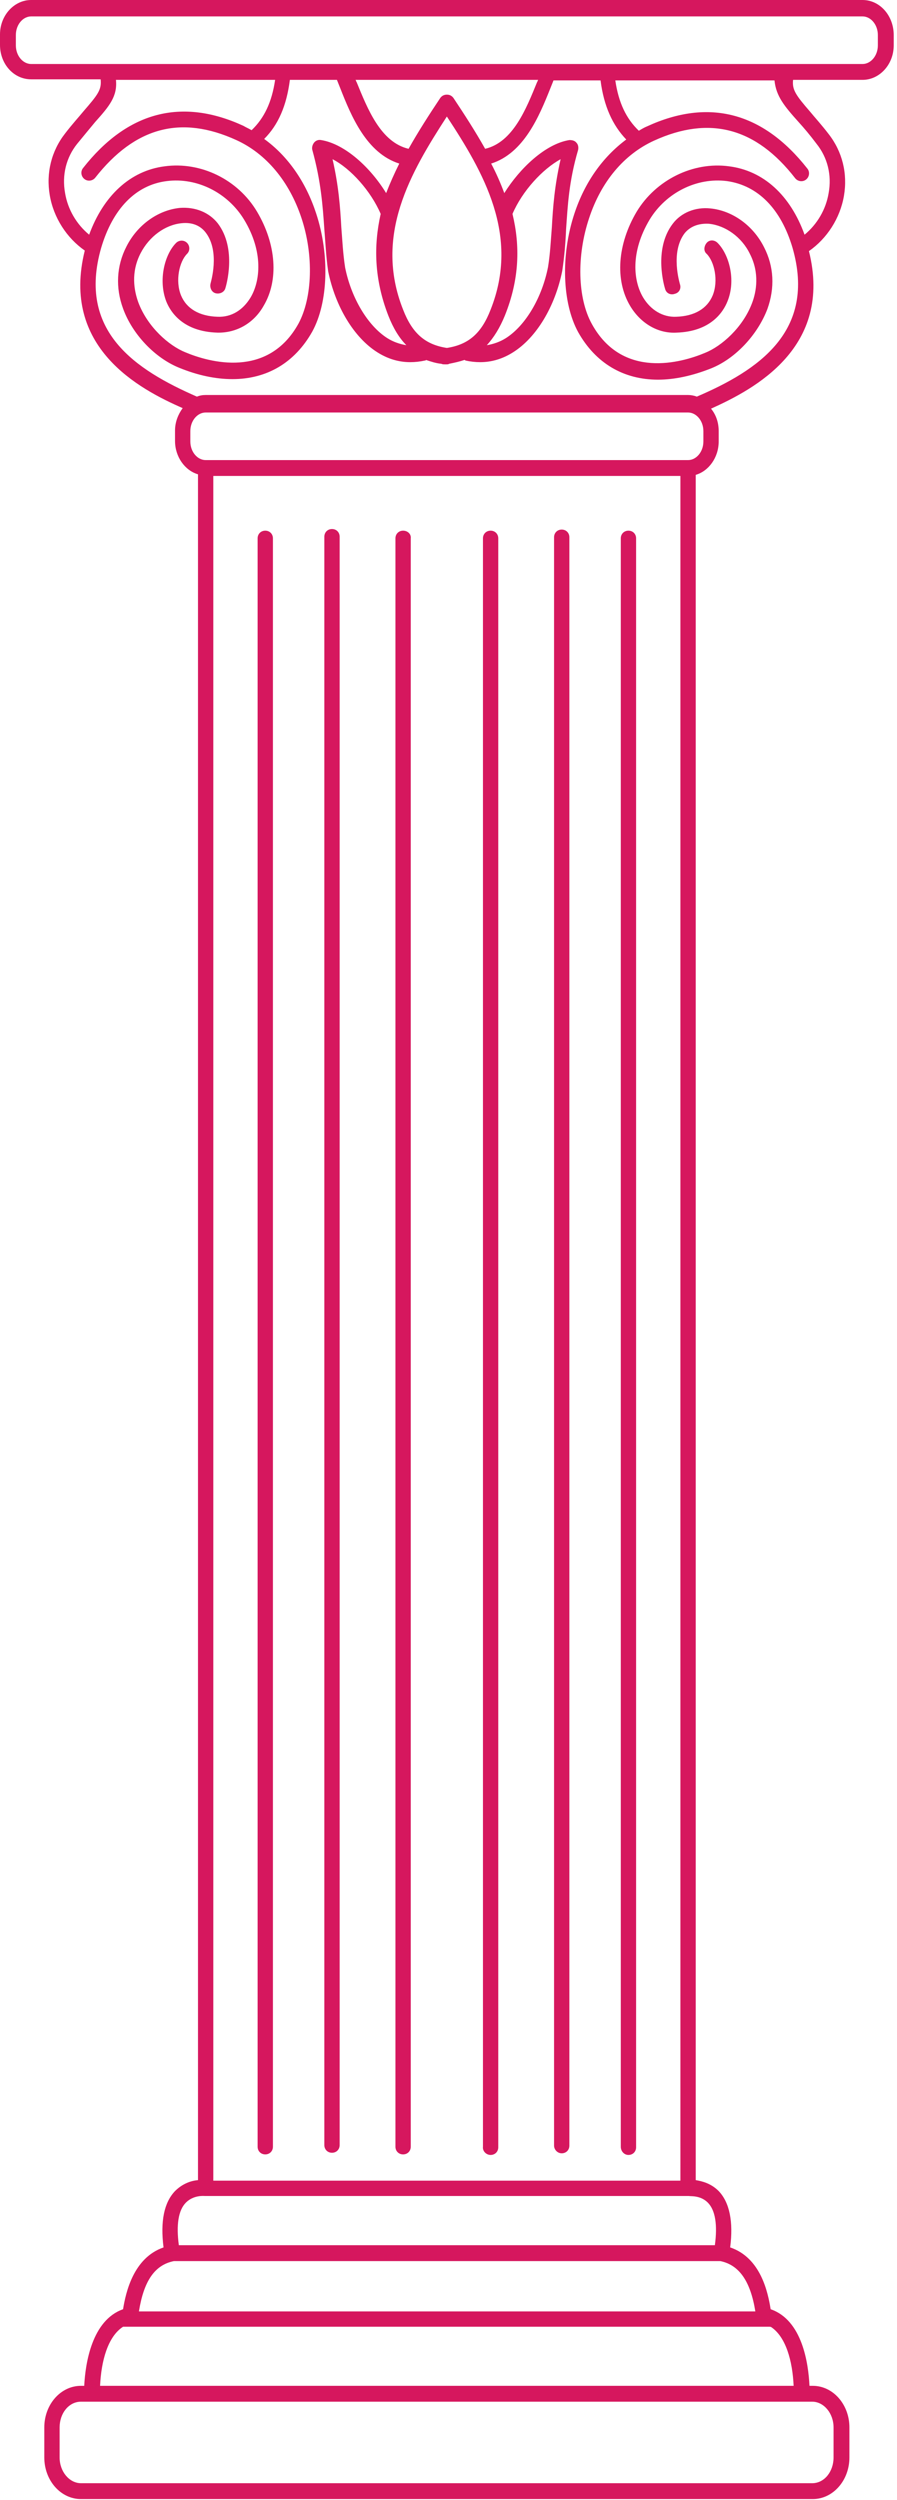 <svg width="164" height="457" viewBox="0 0 164 457" fill="none" xmlns="http://www.w3.org/2000/svg">
<path d="M73.7 97C72.9 97 72.3 97.6 72.3 98.4V392.4C72.3 393.2 72.9 393.8 73.7 393.8C74.5 393.8 75.1 393.2 75.1 392.4V98.4C75.2 97.6 74.5 97 73.7 97Z" fill="#D6175E"/>
<path d="M89.7 393.9C90.5 393.9 91.1 393.3 91.1 392.5V98.4C91.1 97.6 90.5 97 89.7 97C88.9 97 88.3 97.6 88.3 98.4V392.4C88.2 393.2 88.9 393.9 89.7 393.9Z" fill="#D6175E"/>
<path d="M102.7 393.6C103.5 393.6 104.1 393 104.1 392.2V98.2C104.1 97.4 103.5 96.8 102.7 96.8C101.9 96.8 101.3 97.4 101.3 98.2V392.2C101.3 392.9 101.9 393.6 102.7 393.6Z" fill="#D6175E"/>
<path d="M60.7 96.7C59.9 96.7 59.3 97.3 59.3 98.1V392.1C59.3 392.9 59.9 393.5 60.7 393.5C61.5 393.5 62.1 392.9 62.1 392.1V98.1C62.1 97.3 61.5 96.7 60.7 96.7Z" fill="#D6175E"/>
<path d="M114.9 393.9C115.7 393.9 116.3 393.3 116.3 392.5V98.4C116.3 97.6 115.7 97 114.9 97C114.1 97 113.5 97.6 113.5 98.4V392.4C113.5 393.2 114.1 393.9 114.9 393.9Z" fill="#D6175E"/>
<path d="M48.5 97C47.7 97 47.1 97.6 47.1 98.4V392.4C47.1 393.2 47.7 393.8 48.5 393.8C49.3 393.8 49.9 393.2 49.9 392.4V98.4C49.9 97.6 49.3 97 48.5 97Z" fill="#D6175E"/>
<path d="M157.7 0H5.7C2.6 0 0 2.8 0 6.3V8.2C0 11.7 2.5 14.5 5.7 14.5H18.4C18.6 16.4 17.9 17.3 15.3 20.3C14.4 21.4 13.2 22.7 11.9 24.4C9.4 27.6 8.4 31.6 9.1 35.7C9.8 39.8 12.2 43.5 15.5 45.8C11.1 63.5 25.4 71.1 33.4 74.6C32.6 75.7 32 77.1 32 78.7V80.6C32 83.5 33.8 86 36.2 86.7V398.5C35 398.6 33.4 399.1 32 400.5C30 402.6 29.3 406 29.9 410.8C24.4 412.7 23 419 22.5 422.1C16.8 424.1 15.6 432 15.4 436.1H14.8C11.1 436.1 8.1 439.5 8.1 443.7V449.2C8.1 453.4 11.1 456.8 14.8 456.8H81.7H148.6C152.3 456.8 155.3 453.4 155.3 449.2V443.7C155.3 439.5 152.3 436.1 148.6 436.1H148C147.8 432 146.7 424.1 140.9 422.1C140.4 419 139.1 412.7 133.5 410.8C134.1 406.1 133.4 402.6 131.4 400.5C130 399.1 128.4 398.7 127.2 398.5V86.8C129.6 86.1 131.4 83.6 131.4 80.7V78.8C131.4 77.2 130.9 75.8 130 74.7C138 71.1 152.3 63.5 147.9 45.9C151.2 43.6 153.6 39.9 154.3 35.8C155 31.7 154 27.7 151.5 24.5C150.2 22.8 149 21.5 148.1 20.4C145.5 17.4 144.8 16.4 145 14.6H157.7C160.8 14.6 163.4 11.8 163.4 8.3V6.4C163.4 2.9 160.9 0 157.7 0ZM146.5 439C146.6 439 146.7 439 146.8 439H148.5C150.6 439 152.4 441.1 152.4 443.7V449.2C152.4 451.8 150.7 453.9 148.5 453.9H81.7H14.8C12.7 453.9 10.9 451.8 10.9 449.2V443.7C10.9 441.1 12.6 439 14.8 439H16.5C16.6 439 16.7 439 16.8 439H16.9H146.3C146.4 439 146.5 439 146.5 439ZM140.9 425.3C143.7 427.1 144.9 431.6 145.1 436.1H18.3C18.5 431.6 19.7 427.1 22.5 425.3H22.6H140.8C140.8 425.4 140.9 425.3 140.9 425.3ZM131.7 413.3C135.1 414 137.2 416.9 138.1 422.5H25.4C26.3 416.9 28.3 414 31.8 413.3H81.8H131.7ZM129.4 402.6C130.8 404 131.2 406.7 130.7 410.4H81.7H32.7C32.2 406.7 32.6 404 34 402.6C35.4 401.2 37.3 401.4 37.4 401.4H37.5H37.6H81.7H125.8H125.9H126C126.1 401.5 128 401.2 129.4 402.6ZM39 398.6V87H124.4V398.6H81.7H39ZM128.6 80.7C128.6 82.6 127.3 84.1 125.8 84.1H81.7H37.6C36.1 84.1 34.8 82.6 34.8 80.7V78.8C34.8 76.9 36.1 75.4 37.6 75.4H125.8C127.3 75.4 128.6 76.9 128.6 78.8V80.7ZM146 22.3C147 23.4 148.1 24.7 149.3 26.3C151.3 28.8 152.1 32 151.5 35.3C151 38.3 149.4 41 147.1 42.9C144.5 35.7 139.6 31.2 133.3 30.4C126.7 29.5 119.9 32.9 116.4 38.7C112.9 44.6 112.4 51.2 115.2 55.9C117.1 59.1 120.3 61 123.7 60.8C129.9 60.6 132.2 57.1 133 55.1C134.6 51.2 133.3 46.5 131.2 44.4C130.6 43.8 129.7 43.8 129.2 44.4C128.7 45 128.6 45.9 129.2 46.4C130.6 47.8 131.4 51.3 130.3 54C129.3 56.4 127 57.8 123.6 57.9C121.2 58 119 56.7 117.6 54.4C115.8 51.4 115.2 46.1 118.8 40.1C121.8 35.2 127.4 32.4 132.9 33.1C138.6 33.9 142.8 38.2 144.9 45.3C149.3 60.6 138.6 67.7 127.4 72.5C126.9 72.3 126.3 72.2 125.8 72.2H37.6C37 72.2 36.5 72.3 36 72.5C24.8 67.6 14.1 60.6 18.5 45.3C20.6 38.2 24.8 33.8 30.5 33.1C36 32.4 41.6 35.2 44.6 40.1C48.2 46 47.6 51.4 45.8 54.4C44.4 56.7 42.3 58 39.8 57.9C36.4 57.8 34.1 56.4 33.1 54C32 51.3 32.8 47.8 34.2 46.4C34.8 45.8 34.7 44.9 34.2 44.4C33.6 43.8 32.7 43.9 32.2 44.4C30.1 46.5 28.9 51.2 30.4 55.1C31.2 57.1 33.5 60.6 39.7 60.8C43.2 60.9 46.4 59.1 48.2 55.9C51 51.2 50.5 44.6 47 38.7C43.5 32.8 36.7 29.5 30.1 30.4C23.8 31.2 18.9 35.8 16.3 42.9C14 41 12.4 38.3 11.9 35.3C11.3 32 12.1 28.8 14.1 26.3C15.4 24.7 16.5 23.4 17.4 22.3C20 19.4 21.5 17.6 21.2 14.6H50.3C49.7 18.7 48.3 21.6 46 23.8C45.5 23.5 45 23.3 44.5 23C33.2 17.8 23.3 20.4 15.2 30.7C14.7 31.3 14.8 32.2 15.4 32.7C16 33.2 16.9 33.1 17.4 32.5C24.7 23.2 33.1 21 43.2 25.6C48.7 28.1 52.9 33.2 55.1 39.8C57.4 46.7 57.1 54.4 54.6 59.1C49 69.3 38.2 66.2 33.9 64.4C30.9 63.2 27 59.8 25.3 55.3C24.5 53.1 23.9 49.8 25.7 46.3C27.3 43.2 30.2 41.1 33.2 40.8C35.1 40.6 36.6 41.2 37.6 42.5C40.3 46 38.5 51.7 38.5 51.8C38.3 52.6 38.7 53.4 39.4 53.6C40.2 53.8 41 53.4 41.2 52.7C41.3 52.4 43.4 45.5 39.8 40.8C38.2 38.8 35.7 37.8 32.9 38C28.9 38.4 25.1 41.1 23.1 45.1C21.3 48.6 21.1 52.6 22.5 56.4C24.2 61.1 28.3 65.4 32.7 67.2C36.1 68.6 39.4 69.3 42.5 69.3C48.8 69.3 53.9 66.3 57.1 60.6C60 55.3 60.3 46.6 57.8 39C55.9 33.2 52.6 28.5 48.3 25.4C50.9 22.8 52.4 19.3 53 14.6H61.6C61.8 15.1 62 15.6 62.2 16.1C64.2 21.2 67 28 73 29.9C72.1 31.7 71.3 33.5 70.6 35.3C67.8 30.7 63.1 26.3 58.7 25.6C58.2 25.5 57.7 25.7 57.4 26.1C57.1 26.5 57 27 57.1 27.4C58.7 33.2 59 37.6 59.3 41.9C59.5 44.3 59.6 46.8 60 49.6C61.3 56 64.7 61.7 69 64.4C70.9 65.6 72.9 66.2 75 66.2C75.9 66.2 76.8 66.1 77.7 65.9C77.8 65.9 77.8 65.9 77.9 65.8C78.8 66.1 79.7 66.4 80.7 66.5C80.9 66.6 81.1 66.6 81.4 66.6C81.5 66.6 81.5 66.6 81.6 66.6C81.8 66.6 82 66.6 82.1 66.5C83.1 66.3 84 66.1 84.9 65.8C85 65.8 85 65.8 85.1 65.9C86 66.1 86.9 66.2 87.8 66.2C89.9 66.2 91.9 65.6 93.8 64.4C98.1 61.7 101.5 56 102.8 49.5C103.2 46.8 103.4 44.3 103.5 41.9C103.8 37.6 104 33.2 105.7 27.4C105.8 26.9 105.7 26.4 105.4 26.1C105.1 25.7 104.6 25.6 104.1 25.6C99.7 26.3 95 30.8 92.2 35.3C91.5 33.4 90.7 31.6 89.8 29.9C95.8 28 98.6 21.2 100.6 16.2C100.8 15.7 101 15.2 101.2 14.7H109.8C110.4 19.4 112 22.9 114.5 25.5C110.2 28.7 106.9 33.3 105 39.1C102.5 46.7 102.8 55.4 105.7 60.7C108.9 66.4 114 69.4 120.3 69.4C123.3 69.4 126.6 68.7 130.1 67.3C134.5 65.5 138.5 61.2 140.3 56.5C141.7 52.6 141.5 48.7 139.7 45.2C137.7 41.2 133.9 38.5 129.9 38.1C127.1 37.8 124.5 38.9 123 40.9C119.4 45.6 121.5 52.5 121.6 52.8C121.8 53.6 122.6 54 123.4 53.7C124.2 53.5 124.6 52.7 124.3 51.9C124.3 51.8 122.5 46.1 125.2 42.6C126.2 41.4 127.7 40.8 129.6 40.9C132.6 41.2 135.6 43.3 137.1 46.4C138.9 49.9 138.3 53.3 137.5 55.4C135.8 59.9 131.9 63.3 128.9 64.5C124.6 66.3 113.8 69.4 108.2 59.2C105.6 54.5 105.4 46.8 107.7 39.9C109.9 33.2 114.1 28.2 119.6 25.7C129.7 21.1 138.2 23.3 145.4 32.6C145.9 33.2 146.8 33.3 147.4 32.8C148 32.3 148.1 31.4 147.6 30.8C139.5 20.5 129.6 17.9 118.3 23.1C117.8 23.3 117.3 23.6 116.8 23.9C114.5 21.7 113.1 18.8 112.5 14.7H141.6C141.9 17.6 143.4 19.4 146 22.3ZM93.7 39.1C95.5 34.9 99.2 30.9 102.5 29.1C101.4 33.9 101.1 37.8 100.9 41.5C100.7 44 100.6 46.3 100.2 48.8C99.1 54.4 96.1 59.5 92.5 61.8C91.4 62.5 90.2 62.9 89 63.1C90.3 61.7 91.4 59.9 92.3 57.7C95 51 95.1 44.9 93.7 39.1ZM89.7 56.6C88 61 85.6 63 81.7 63.6C77.8 63 75.4 61 73.7 56.6C68.3 43 75.1 31.5 81.7 21.3C88.4 31.5 95.1 43 89.7 56.6ZM71 57.7C71.9 60 73 61.8 74.3 63.1C73.1 62.9 71.9 62.5 70.8 61.8C67.2 59.5 64.2 54.4 63.1 48.9C62.7 46.3 62.6 44 62.4 41.5C62.2 37.8 61.9 33.9 60.8 29.1C64.1 30.8 67.8 34.9 69.6 39.1C68.3 44.9 68.4 51 71 57.7ZM82.9 17.9C82.6 17.5 82.2 17.3 81.7 17.3C81.2 17.3 80.8 17.5 80.5 17.9C78.5 20.9 76.5 24 74.7 27.2C69.6 26 67.2 19.9 65.2 15C65.1 14.9 65.1 14.7 65 14.6H98.4C98.3 14.7 98.3 14.9 98.2 15C96.2 19.9 93.8 26 88.7 27.2C86.9 24 84.9 20.9 82.9 17.9ZM160.5 8.3C160.5 10.2 159.2 11.7 157.7 11.7H81.7H5.7C4.2 11.7 2.9 10.2 2.9 8.3V6.4C2.9 4.5 4.2 3 5.7 3H157.7C159.2 3 160.5 4.5 160.5 6.4V8.3Z" fill="#D6175E"/>
</svg>
